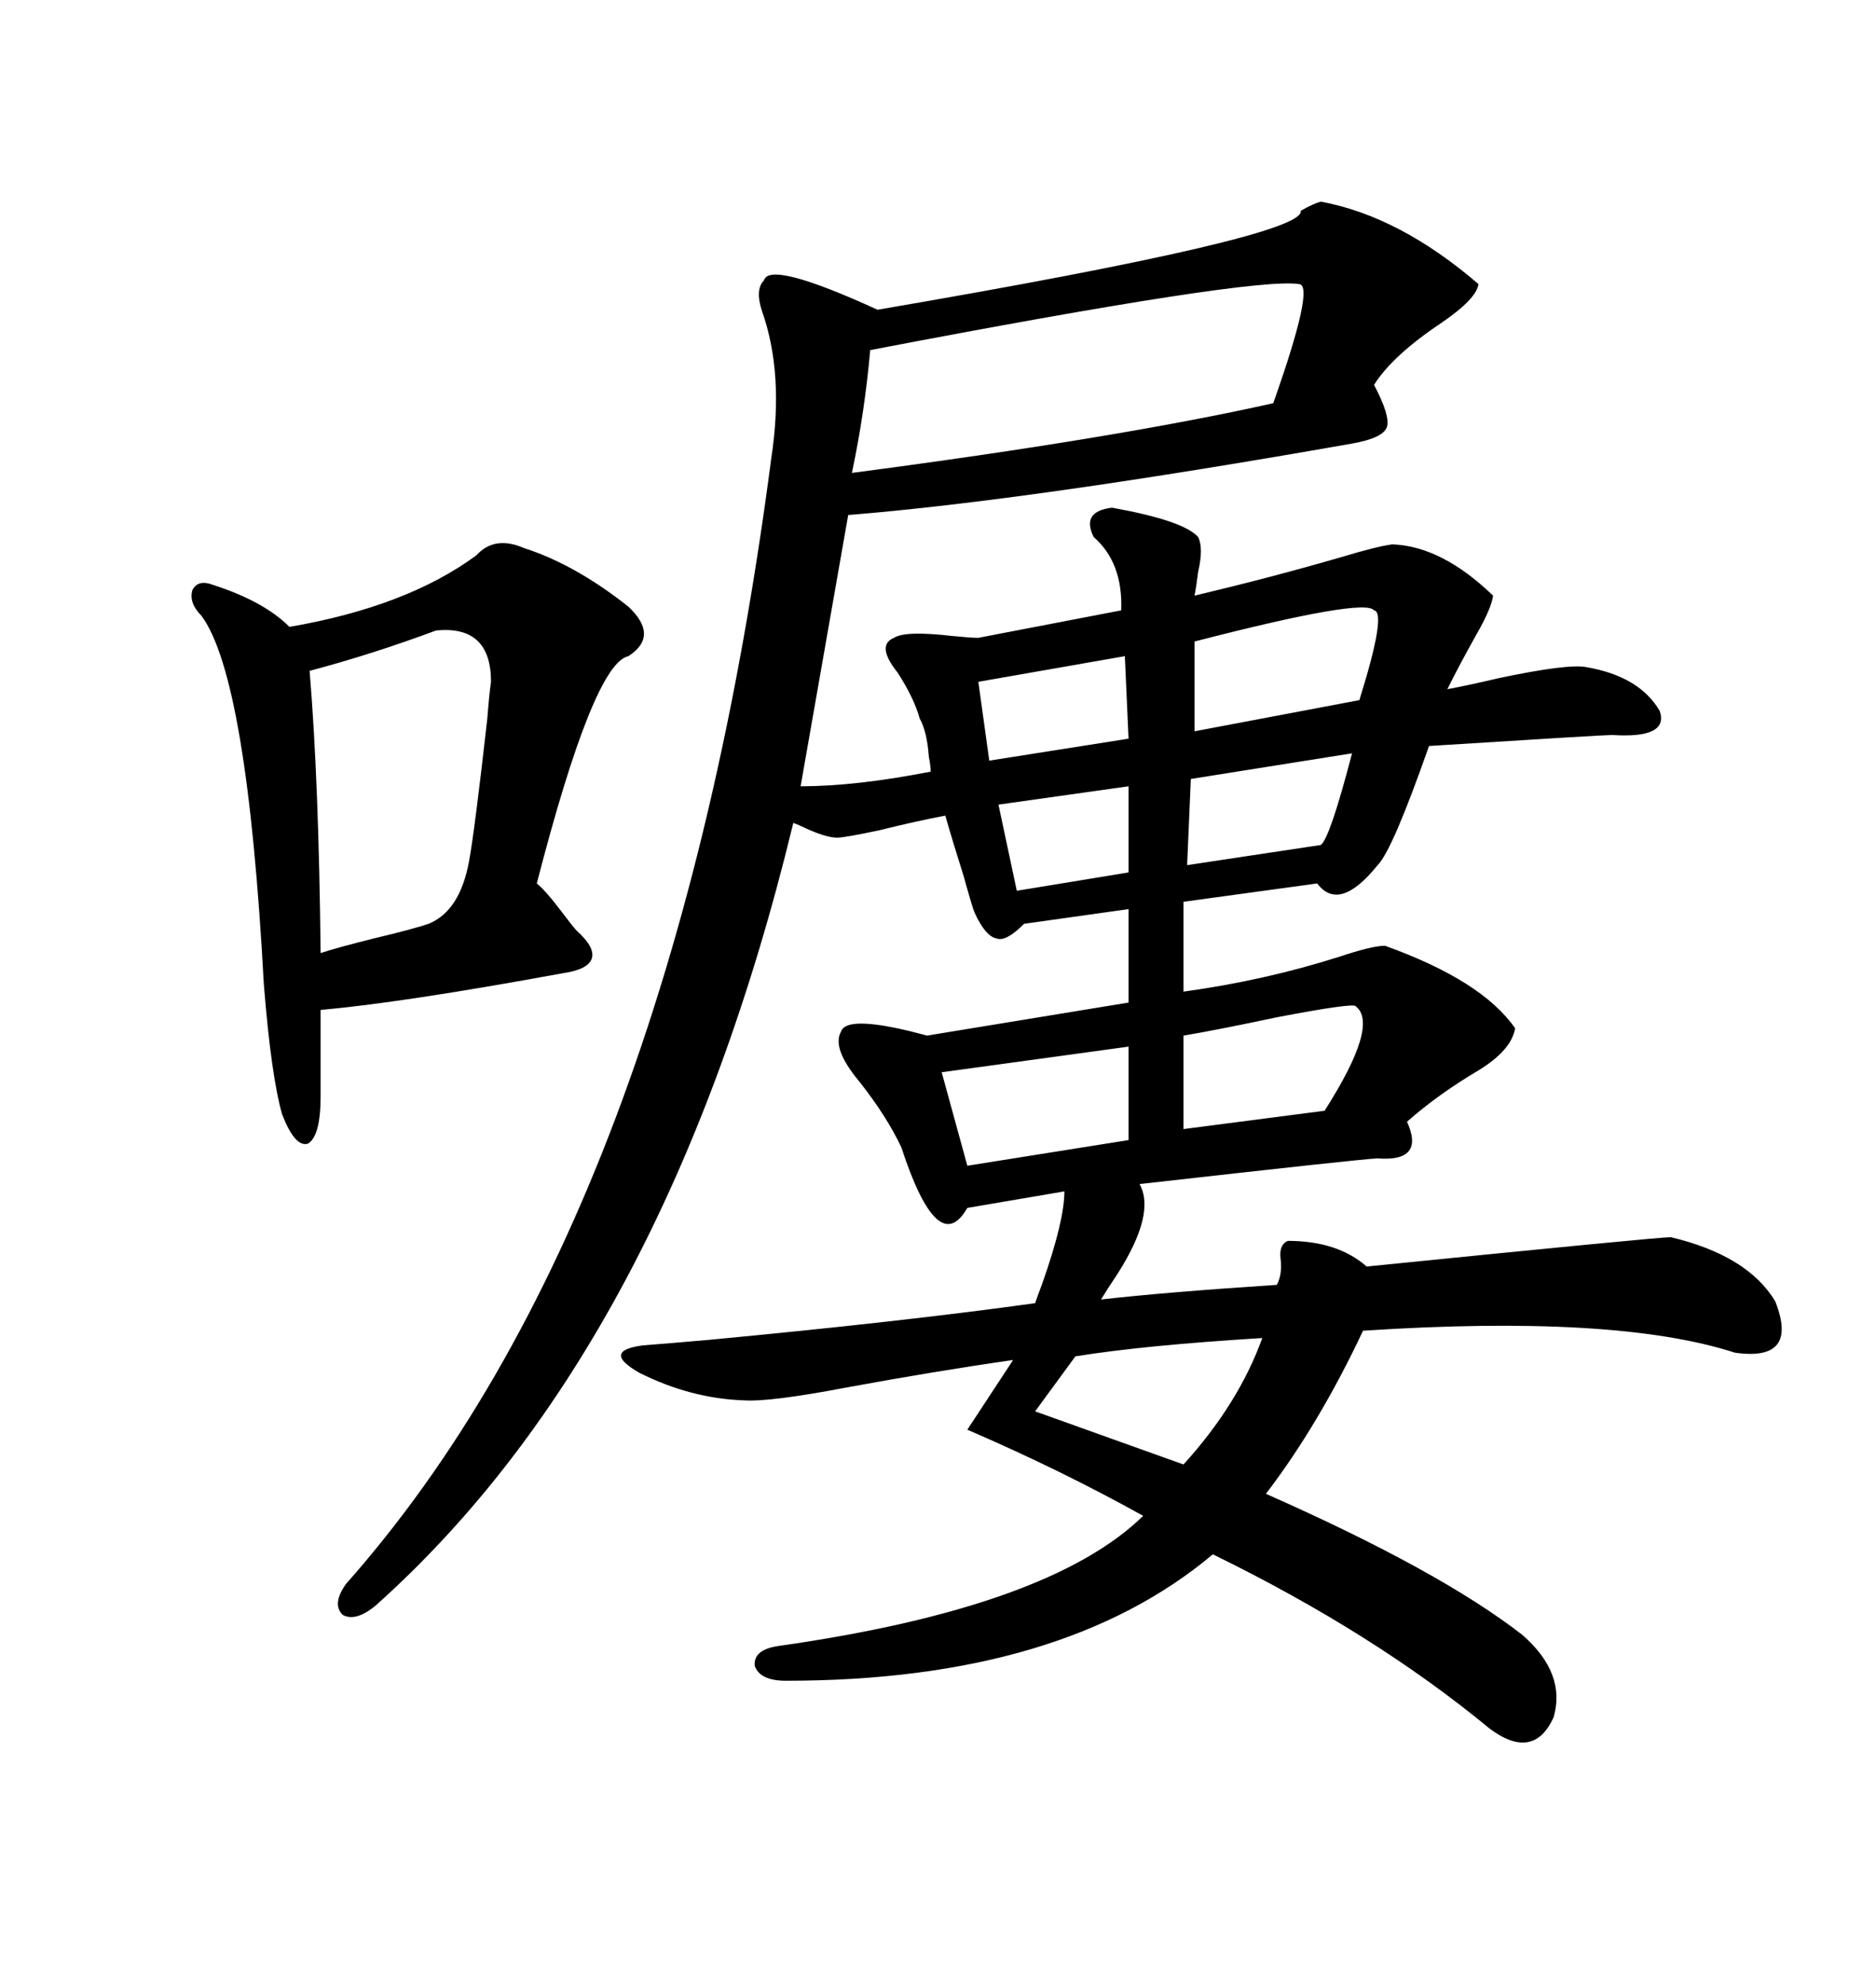 <svg xmlns="http://www.w3.org/2000/svg" xmlns:xlink="http://www.w3.org/1999/xlink" width="300" height="317.285"><path d="M211.23 32.23L211.23 32.23Q223.83 34.57 236.43 45.41L236.43 45.41Q236.13 47.75 230.57 51.56L230.57 51.56Q222.66 56.84 219.73 61.52L219.73 61.52Q222.36 66.50 221.78 68.26L221.78 68.26Q221.19 70.02 216.21 70.90L216.21 70.90Q164.65 79.98 135.64 82.32L135.64 82.32L128.03 125.68Q136.82 125.68 148.83 123.34L148.83 123.34Q148.83 122.46 148.54 121.00L148.54 121.00Q148.24 116.89 147.07 114.84L147.07 114.84Q146.19 111.62 143.55 107.52L143.55 107.52Q140.04 103.13 142.97 101.95L142.97 101.95Q144.73 100.78 152.34 101.66L152.34 101.66Q155.27 101.95 156.45 101.95L156.45 101.95L179.30 97.56Q179.59 89.94 174.90 85.84L174.90 85.84Q172.85 81.74 177.83 81.15L177.83 81.15Q189.26 83.20 191.60 85.84L191.60 85.84Q192.48 87.60 191.60 91.41L191.60 91.41Q191.31 93.75 191.02 95.21L191.02 95.21Q203.32 92.29 214.45 89.06L214.45 89.06Q220.31 87.30 222.66 87.01L222.66 87.01Q230.57 87.30 238.77 95.21L238.77 95.21Q238.48 97.27 236.13 101.37L236.13 101.37Q233.50 106.05 231.45 110.16L231.45 110.16Q234.67 109.57 239.65 108.40L239.65 108.40Q250.78 106.05 253.71 106.64L253.71 106.64Q262.21 108.11 265.43 113.67L265.43 113.67Q266.89 118.07 257.81 117.48L257.81 117.48Q256.35 117.48 228.52 119.24L228.52 119.24Q222.66 135.94 220.31 138.28L220.31 138.28Q214.16 145.90 210.64 141.21L210.64 141.21L189.26 144.14L189.26 158.50Q202.15 156.74 214.16 152.93L214.16 152.93Q219.43 151.17 221.48 151.17L221.48 151.17Q237.01 156.74 242.29 164.36L242.29 164.36Q241.70 167.87 236.43 171.09L236.43 171.09Q229.98 174.90 225 179.30L225 179.30Q226.46 182.52 225.29 183.98L225.29 183.98Q224.12 185.45 220.31 185.16L220.31 185.16Q218.55 185.16 182.23 189.26L182.23 189.26Q184.86 193.95 178.71 203.61L178.71 203.61Q176.95 206.25 176.07 207.71L176.07 207.71Q186.33 206.54 204.20 205.37L204.20 205.37Q205.08 203.61 204.79 201.27L204.79 201.27Q204.49 198.93 205.96 198.34L205.96 198.34Q213.87 198.34 218.55 202.44L218.55 202.44Q265.14 197.75 267.19 197.75L267.19 197.75Q279.49 200.68 283.89 208.01L283.89 208.01Q287.70 217.68 277.44 216.21L277.44 216.21Q258.40 210.06 217.97 212.70L217.97 212.70Q210.94 227.64 202.44 238.77L202.44 238.77Q230.27 251.07 243.46 261.33L243.46 261.33Q250.49 267.48 248.44 274.51L248.44 274.51Q245.21 281.54 238.18 276.27L238.18 276.27Q219.73 261.04 193.95 248.44L193.95 248.44Q169.92 268.65 125.68 268.65L125.68 268.65Q121.58 268.65 120.70 266.31L120.70 266.31Q120.41 263.67 124.51 263.09L124.51 263.09Q167.87 256.93 182.81 242.29L182.81 242.29Q169.63 234.96 154.69 228.52L154.69 228.52L162.01 217.38Q149.71 219.14 135.35 221.78L135.35 221.78Q123.05 224.12 118.95 223.83L118.95 223.83Q110.45 223.54 102.25 219.43L102.25 219.43Q96.09 215.92 102.83 215.04L102.83 215.04Q106.64 214.75 113.38 214.16L113.38 214.16Q144.43 211.23 165.53 208.30L165.53 208.30Q165.82 207.42 166.70 205.08L166.70 205.08Q170.21 195.12 170.21 190.43L170.21 190.43L154.69 193.07Q150 201.27 144.14 183.40L144.14 183.40Q141.80 178.42 137.40 172.85L137.40 172.85Q133.01 167.58 134.47 164.94L134.47 164.94Q135.35 162.01 148.24 165.53L148.24 165.53L180.47 160.25L180.47 145.31L163.77 147.66Q160.84 150.59 159.38 150L159.38 150Q157.62 149.71 155.86 145.90L155.86 145.90Q155.57 145.31 154.10 140.04L154.10 140.04Q152.34 134.47 151.17 130.37L151.17 130.37Q146.48 131.25 140.63 132.71L140.63 132.71Q135.06 133.89 133.89 133.89L133.89 133.89Q132.13 133.89 128.91 132.42L128.91 132.42Q127.73 131.84 126.86 131.54L126.86 131.54Q106.64 215.04 60.06 256.64L60.06 256.64Q56.84 259.28 54.79 258.11L54.79 258.11Q53.03 256.35 55.37 253.13L55.37 253.13Q107.52 194.24 123.34 73.24L123.34 73.24Q125.39 59.77 121.88 49.80L121.88 49.80Q120.70 46.29 122.17 44.82L122.17 44.82Q123.05 41.60 140.33 49.51L140.33 49.51Q208.89 37.79 208.01 33.69L208.01 33.69Q210.06 32.52 211.23 32.23ZM83.79 87.60L83.79 87.60Q91.99 90.23 100.49 96.97L100.49 96.97Q105.47 101.66 100.49 104.88L100.49 104.88Q94.92 106.05 85.84 141.21L85.84 141.21Q87.30 142.38 89.94 145.90L89.94 145.90Q91.70 148.24 92.29 148.83L92.29 148.83Q95.21 151.46 94.63 153.22L94.63 153.22Q94.04 154.98 89.94 155.57L89.94 155.57Q64.45 160.25 51.27 161.43L51.27 161.43L51.27 175.20Q51.27 181.64 49.22 182.81L49.22 182.81Q47.17 183.40 45.12 178.13L45.12 178.13Q43.36 171.97 42.19 157.32L42.19 157.32Q39.55 108.40 32.23 98.44L32.23 98.44Q30.18 96.39 30.76 94.34L30.76 94.34Q31.64 92.58 33.98 93.46L33.98 93.46Q42.19 96.09 46.29 100.20L46.29 100.20Q65.04 96.97 76.17 88.77L76.17 88.77Q79.10 85.55 83.79 87.60ZM207.71 45.41L207.71 45.41Q200.39 44.24 139.16 55.96L139.16 55.96Q138.28 65.92 136.23 75.59L136.23 75.59Q178.71 70.02 203.61 64.45L203.61 64.45Q210.35 45.41 207.71 45.41ZM69.73 100.78L69.73 100.78Q59.47 104.59 49.51 107.23L49.51 107.23Q50.98 124.80 51.27 152.34L51.27 152.34Q53.91 151.46 59.77 150L59.77 150Q65.92 148.54 68.55 147.66L68.55 147.66Q73.54 145.61 75 137.70L75 137.70Q75.88 133.01 77.93 114.84L77.93 114.84Q78.22 111.04 78.52 108.98L78.52 108.98Q78.52 99.90 69.73 100.78ZM201.86 213.87L201.86 213.87Q182.81 215.04 171.97 216.80L171.97 216.80L165.53 225.59L189.26 234.08Q198.05 224.41 201.86 213.87ZM180.47 182.23L180.47 167.29L150.59 171.39L154.69 186.33L180.47 182.23ZM216.80 160.84L216.80 160.84Q216.50 160.25 204.20 162.60L204.20 162.60Q194.53 164.65 189.26 165.53L189.26 165.53L189.26 180.47L211.82 177.54Q220.61 163.77 216.80 160.84ZM219.73 97.56L219.73 97.56Q218.26 95.51 191.02 102.54L191.02 102.54L191.02 116.89L217.38 111.91Q221.78 97.85 219.73 97.56ZM216.21 120.41L216.21 120.41L190.43 124.51L189.84 138.28L211.23 135.06Q212.70 133.89 216.21 120.41ZM180.47 118.07L179.88 104.88L156.45 108.98L158.20 121.58L180.47 118.07ZM180.47 139.45L180.47 125.68L159.67 128.61L162.60 142.38L180.47 139.45Z"/></svg>